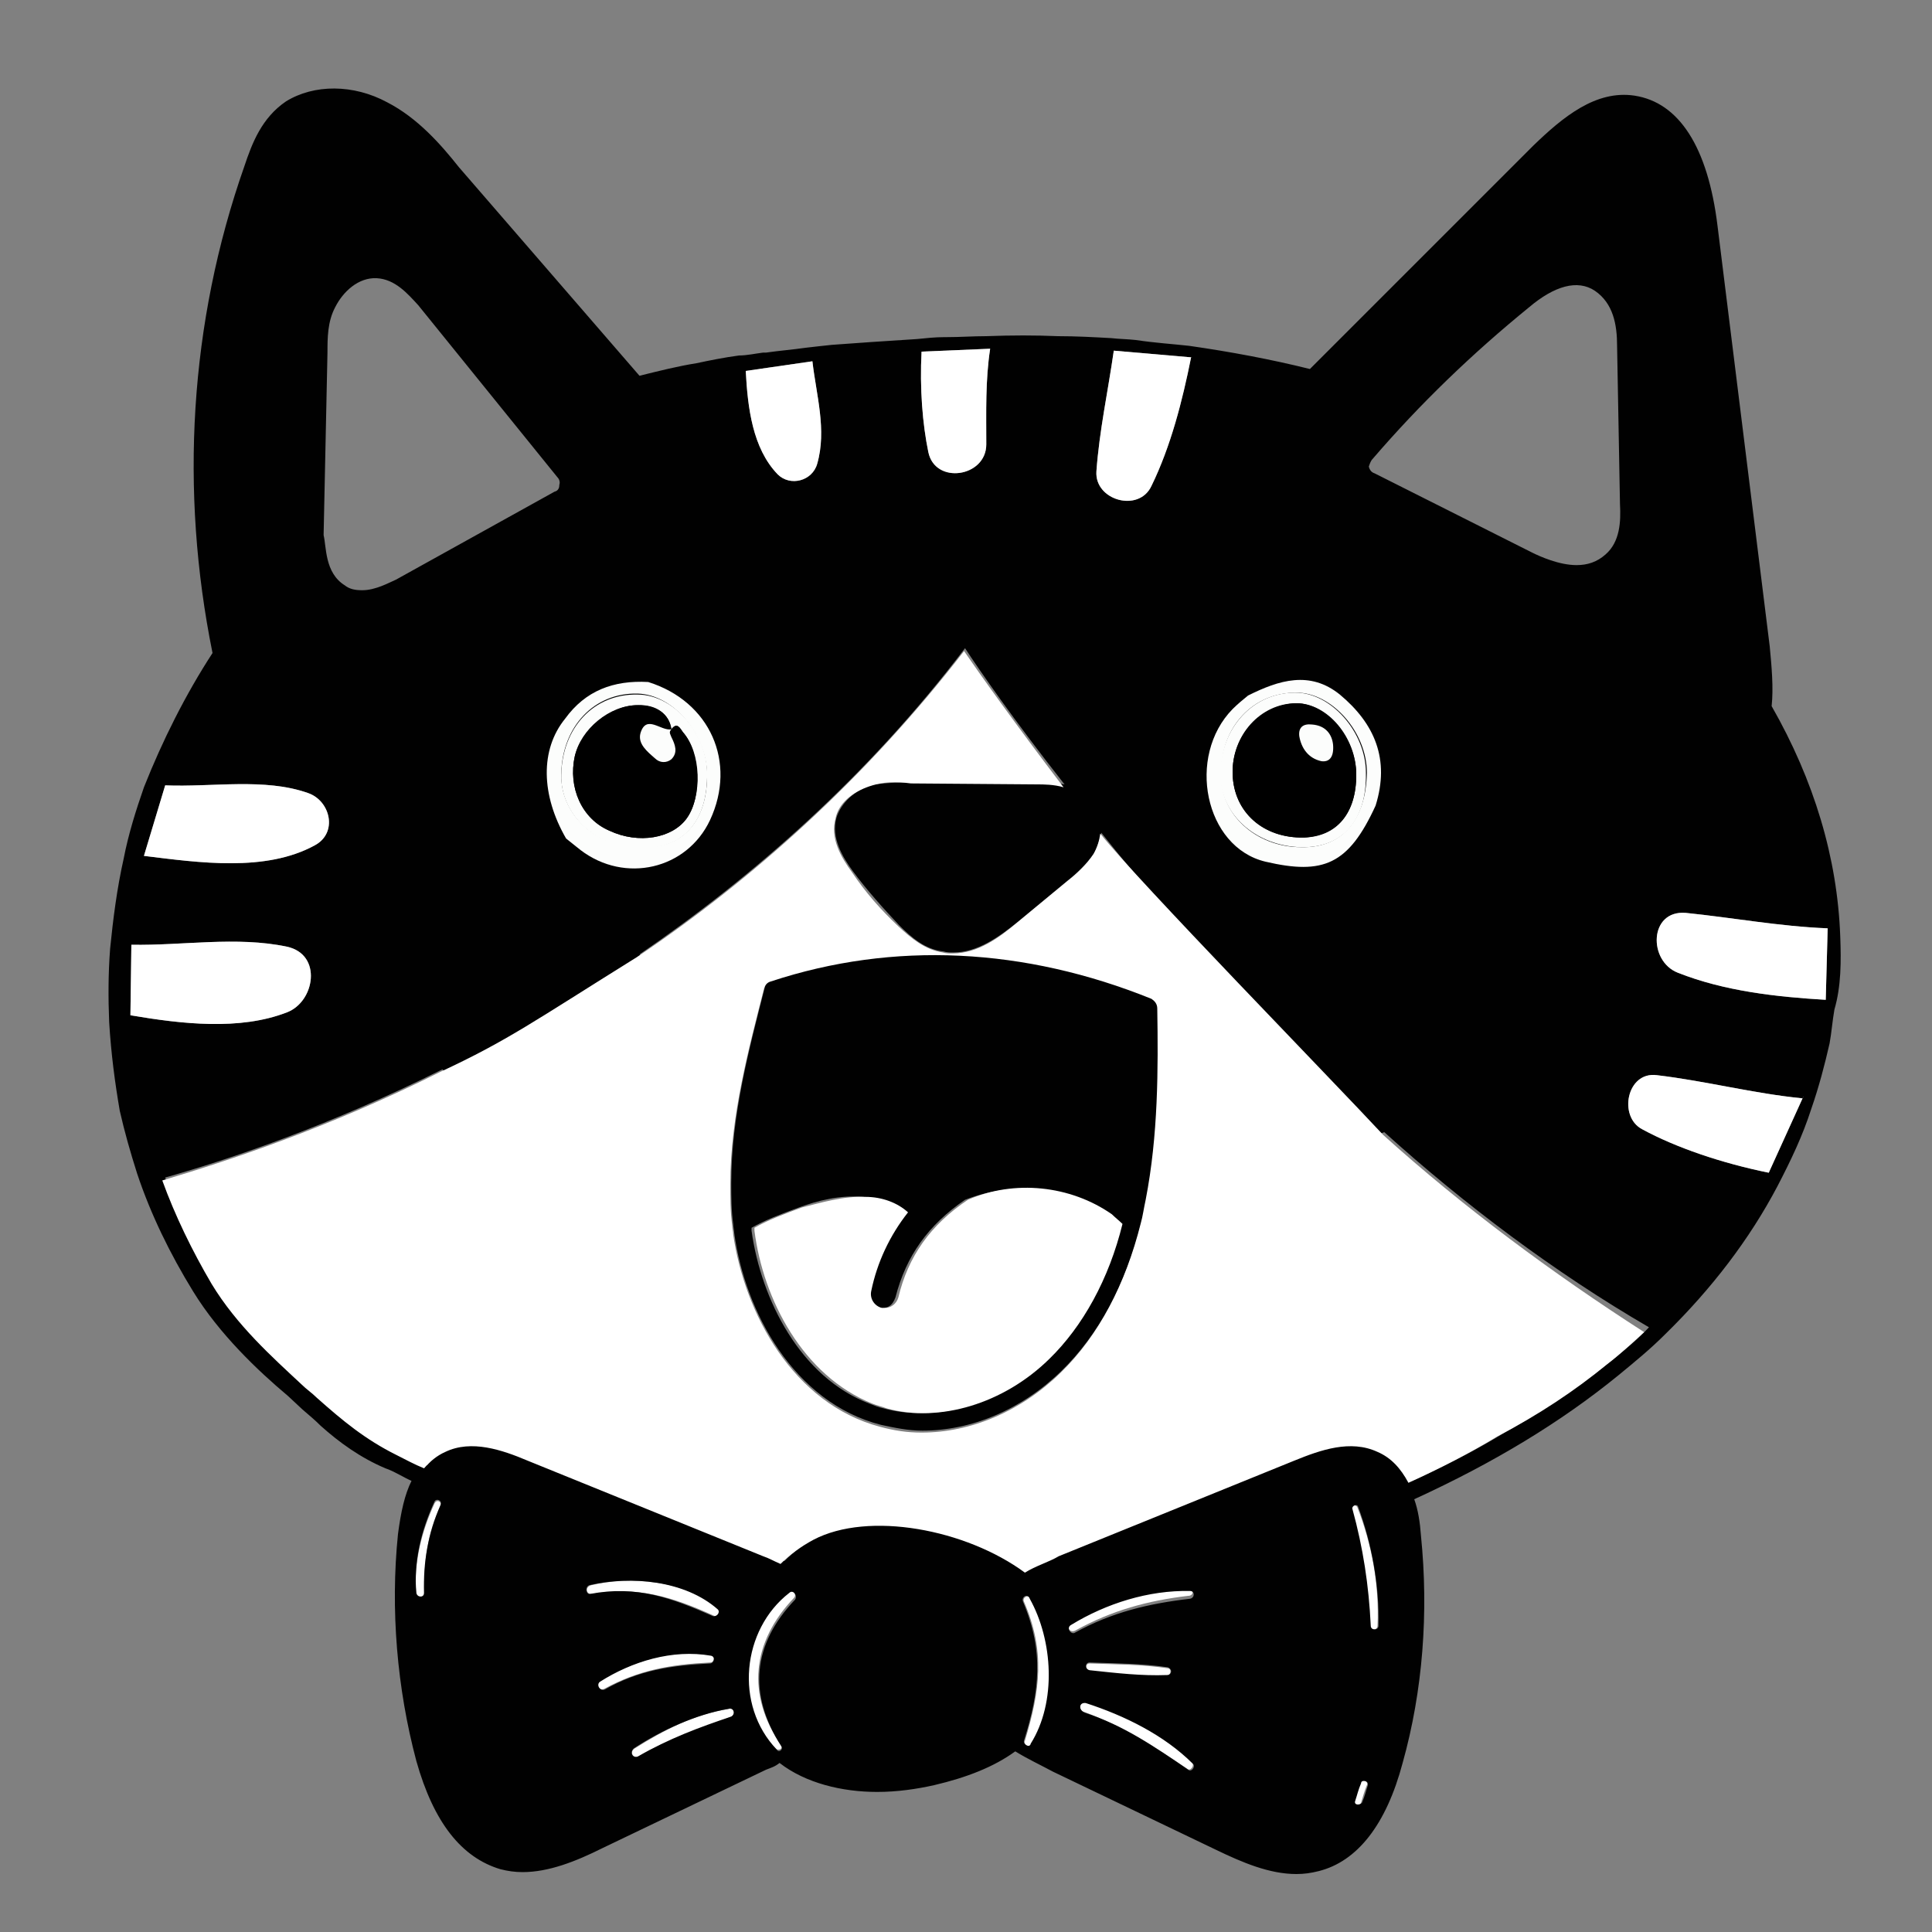 <?xml version="1.0" encoding="utf-8"?>
<!-- Generator: Adobe Illustrator 22.1.0, SVG Export Plug-In . SVG Version: 6.00 Build 0)  -->
<svg version="1.1" id="Layer_1" xmlns="http://www.w3.org/2000/svg" xmlns:xlink="http://www.w3.org/1999/xlink" x="0px" y="0px"
	 viewBox="0 0 200 200" style="enable-background:new 0 0 200 200;" xml:space="preserve">
<rect x="0" y="0" width="200" height="200" fill="#808080" stroke="none"/>
<style type="text/css">
	.st0{fill:#010101;}
	.st1{fill:#FFFFFF;}
	.st2{fill:none;}
	.st3{fill:#FCFDFC;}
</style>
<g>
	<path id="Layer_1_115_" class="st0" d="M119.3,103.2c-13.1-5.2-26.8-5.9-39.4-1.8c-0.3,0.1-0.6,0.3-0.7,0.7
		c-1.6,6.3-3.5,13.3-3.5,20.3c0,1.5,0,2.9,0.2,4.3c0,0.3,0.1,0.6,0.1,0.9c1.1,8.2,6.2,17.6,15.2,19.9c1.4,0.3,2.8,0.6,4.3,0.6
		c5.1,0,10.3-2.2,14.4-6.2c3.9-3.8,6.7-9.1,8.3-15.5c0.2-0.7,0.3-1.5,0.5-2.4l0,0c1.3-6.7,1.3-13.5,1.3-19.9
		C119.9,103.9,119.7,103.4,119.3,103.2z M115.9,126.7c-1.5,5.8-4.2,10.7-7.6,14c-4.7,4.6-11.3,6.6-16.8,5.1c-0.5-0.1-1-0.3-1.5-0.5
		c-7.1-2.7-11.2-10.7-12.2-17.9c0-0.1,0-0.2,0-0.3c1.4-0.8,3-1.4,4.9-2.1s4.2-1.3,6.6-1.1c1.7,0.1,3.3,0.7,4.4,1.6
		c-1.8,2.4-3.2,5.1-3.8,8.1c-0.2,0.8,0.3,1.6,1.1,1.8c0.1,0,0.2,0,0.3,0c0.7,0,1.1-0.3,1.4-1.1c1.1-4.3,3.4-7.5,7.2-10.1
		c4.9-1.9,10.6-1.5,14.6,1.5C115.2,126,115.7,126.2,115.9,126.7z"/>
	<path id="Layer_1_114_" class="st1" d="M100.2,124.2c-3.9,2.6-6.2,5.9-7.2,10.1c-0.2,0.7-0.8,1.1-1.4,1.1c-0.1,0-0.2,0-0.3,0
		c-0.8-0.2-1.3-1-1.1-1.8c0.6-2.9,1.9-5.7,3.8-8.1c-1.1-1-2.7-1.6-4.4-1.6c-2.3-0.1-4.6,0.6-6.6,1.1c-1.9,0.7-3.5,1.3-4.9,2.1
		c0,0.1,0,0.2,0,0.3c0.9,7.1,5,15,12.2,17.9c0.5,0.2,1,0.3,1.5,0.5c5.5,1.5,12.1-0.5,16.8-5.1c3.5-3.4,6.2-8.3,7.6-14
		c-0.3-0.3-0.8-0.7-1.1-1C110.8,122.7,105,122.1,100.2,124.2z"/>
	<path id="Layer_1_113_" class="st1" d="M106.8,180.5c2.7-4.3,2.3-10.7-0.1-15c-0.3-0.5-0.9-0.1-0.7,0.3c2.2,5.1,1.7,9.1,0.1,14.4
		C105.9,180.6,106.6,181,106.8,180.5z"/>
	<path id="Layer_1_112_" class="st1" d="M80.8,180.6c-3.5-5.2-3-10.6,1.4-15.2c0.3-0.3-0.1-1-0.6-0.7c-5,3.8-5.8,11.6-1.4,16.3
		C80.7,181.3,81.1,181,80.8,180.6z"/>
	<path id="Layer_1_111_" class="st1" d="M123.1,164.5c-4.3,0-8.6,1.4-12.3,3.5c-0.5,0.3-0.1,1.1,0.5,0.8c3.8-2.1,7.5-3.1,11.7-3.6
		C123.6,165.2,123.6,164.5,123.1,164.5z"/>
	<path id="Layer_1_110_" class="st1" d="M112.8,172.2c-0.5,0-0.5,0.8,0,0.8c2.6,0.3,5.2,0.6,8,0.5c0.3,0,0.6-0.7,0.1-0.8
		C118.2,172.3,115.6,172.3,112.8,172.2z"/>
	<path id="Layer_1_109_" class="st1" d="M112.2,177.2c4,1.5,7.3,3.6,10.7,5.9c0.3,0.3,0.8-0.3,0.5-0.7c-3-3-7.1-5-11.1-6.3
		C111.7,176.2,111.6,177.1,112.2,177.2z"/>
	<path id="Layer_1_108_" class="st1" d="M61.3,165c4.8-0.8,8.3,0.3,12.7,2.3c0.3,0.2,0.9-0.3,0.5-0.7c-3.5-3-9.1-3.5-13.3-2.5
		C60.5,164.3,60.7,165.1,61.3,165z"/>
	<path id="Layer_1_107_" class="st1" d="M62.6,174.8c3.5-1.9,6.8-2.5,10.9-2.7c0.5,0,0.6-0.8,0.1-0.8c-3.9-0.7-8.2,0.7-11.5,2.7
		C61.6,174.5,62.1,175.1,62.6,174.8z"/>
	<path id="Layer_1_106_" class="st1" d="M66.1,181.8c3.1-1.8,6.3-2.7,9.6-4.1c0.5-0.2,0.3-0.9-0.2-0.8c-3.5,0.5-6.8,2.2-9.8,4.1
		C65.1,181.4,65.6,182.1,66.1,181.8z"/>
	<path id="Layer_1_105_" class="st1" d="M43.9,165c0-3.2,0.3-6.3,1.7-9.1c0.2-0.3-0.3-0.8-0.6-0.3c-1.4,3-2.2,6.3-1.9,9.6
		C43.2,165.5,43.9,165.5,43.9,165z"/>
	<path id="Layer_1_104_" class="st1" d="M140.5,156c-0.2-0.3-0.8-0.2-0.6,0.2c1.1,4,1.7,8,1.9,12.1c0,0.5,0.8,0.5,0.8,0
		C142.8,164.1,142,159.8,140.5,156z"/>
	<path id="Layer_1_103_" class="st1" d="M140.8,184.6c-0.2,0.6-0.3,1.1-0.6,1.8c-0.1,0.5,0.6,0.6,0.7,0.2c0.2-0.6,0.3-1.1,0.6-1.8
		C141.7,184.3,140.9,184.2,140.8,184.6z"/>
	<g>
		<path class="st2" d="M123.2,164.7c-4.3-0.1-8.7,1.4-12.3,3.5c-0.6,0.3,0,1.1,0.5,0.8c3.8-2.2,7.5-3.1,11.9-3.5
			C123.7,165.3,123.7,164.7,123.2,164.7z"/>
		<path class="st2" d="M81.7,164.9c-4.9,3.8-5.7,11.6-1.3,16.2c0.1,0.3,0.7,0,0.5-0.3c-3.5-5.4-3.1-10.6,1.4-15.2
			C82.6,165.2,82.1,164.5,81.7,164.9z"/>
		<path class="st2" d="M112.8,172.2c-0.5,0-0.5,0.7,0,0.8c2.7,0.2,5.4,0.6,8,0.5c0.5,0,0.6-0.7,0.1-0.8
			C118.2,172.3,115.6,172.3,112.8,172.2z"/>
		<path class="st2" d="M73.6,171.4c-4-0.7-8.2,0.7-11.5,2.7c-0.5,0.3,0,1,0.5,0.8c3.5-2.1,7-2.5,10.9-2.7
			C74,172.2,74.1,171.5,73.6,171.4z"/>
		<path class="st2" d="M73.8,167.3c0.3,0.1,0.8-0.3,0.5-0.7c-3.4-3-9-3.5-13.3-2.5c-0.5,0.2-0.2,1,0.2,0.9
			C66,164.1,69.5,165.3,73.8,167.3z"/>
		<path class="st2" d="M45,155.4c-1.5,3-2.3,6.3-1.9,9.5c0.1,0.5,0.8,0.5,0.8,0c-0.1-3.2,0.5-6.2,1.7-9.1
			C45.8,155.3,45.2,155.1,45,155.4z"/>
		<path class="st2" d="M112.4,176.3c-0.7-0.1-0.8,0.7-0.1,1c4,1.4,7.2,3.5,10.7,5.9c0.3,0.2,0.8-0.3,0.5-0.7
			C120.5,179.6,116.4,177.5,112.4,176.3z"/>
		<path class="st2" d="M75.4,176.9c-3.4,0.6-7,2.2-9.8,4.1c-0.6,0.5,0,1.1,0.5,0.8c3.1-1.8,6.3-3,9.6-4.1
			C76.2,177.4,75.9,176.7,75.4,176.9z"/>
		<path class="st2" d="M105.9,165.8c2.2,5.1,1.7,9.2,0.1,14.4c-0.1,0.5,0.6,0.8,0.7,0.3c2.7-4.3,2.3-10.7-0.1-15
			C106.3,164.9,105.7,165.3,105.9,165.8z"/>
		<path class="st2" d="M140.9,184.6c-0.2,0.7-0.3,1.3-0.6,1.8c-0.2,0.6,0.5,0.6,0.7,0.2c0.2-0.7,0.3-1.3,0.6-1.8
			C141.7,184.3,140.9,184.2,140.9,184.6z"/>
		<path class="st2" d="M133.8,119.3c0,0-0.2,0-0.3,0c-3.6,0-6.4-0.9-8.3-2.7c-2.9-2.8-3.2-8-0.6-11.7c0.8-1,1.8-1.9,3-2.8
			c-5.1-5.6-9.7-10.8-13.6-15.7c-0.1,0.7-0.3,1.4-0.7,2.1c-0.8,1.1-1.7,2.1-2.7,2.8l-5.2,4.3c-2.1,1.6-4.2,3.2-6.7,3.2
			c-0.3,0-0.7,0-1-0.1c-1.8-0.2-3.3-1.5-4.6-2.7c-1.7-1.8-3.4-3.6-4.8-5.6c-1.1-1.5-2.3-3.5-1.7-5.6c0.6-1.5,1.8-2.7,3.5-3.3
			c1.6-0.3,3.1-0.3,4.3-0.3l13.1,0.1c0.6,0,1.6,0.1,2.7,0.3c-5.1-6.6-8.8-11.9-10.3-14.1c-10.1,13.3-22,23.7-33.7,31.7
			c2.6,1.5,4.6,3.1,5.7,5c2.3,3.9,1.7,9-1.5,11.6c-1.7,1.5-4.1,2.2-7,2.2c-0.7,0-1.4,0-1.9-0.1c-5.8-0.6-11.4-3-15.7-6.8
			c-11.6,5.8-22,9.2-28.7,11.2c1.3,3.8,3.1,7.3,5.1,10.7c2.6,4.2,6.2,7.6,9.3,10.4c0.6,0.5,1.1,1,1.6,1.4c2.6,2.4,4.9,4.4,8.2,5.9
			c0.9,0.3,1.8,0.9,2.9,1.4c0.7-0.8,1.4-1.4,2.2-1.7c2.7-1.3,5.8-0.2,8.6,0.9l24.4,9.9c0.7,0.3,1.3,0.5,1.8,0.8c1-1,2.2-1.8,3.4-2.5
			c5.6-3,15.8-1.1,21.9,3.4c1.1-0.7,2.4-1.3,3.5-1.7l24.4-9.9c2.6-1.1,5.8-2.2,8.6-0.9c1.4,0.7,2.4,1.7,3.4,3.2
			c3.3-1.5,6.4-3.1,9.2-4.8c4.2-2.4,7.9-4.9,11.3-7.6c1.3-1,2.6-2.2,3.8-3.3c-9.8-5.7-19-12.7-27.4-20.2
			C140.3,118.6,137.1,119.2,133.8,119.3z"/>
		<path class="st2" d="M140,156.2c1.1,4,1.7,7.9,1.9,12.1c0,0.5,0.8,0.5,0.8,0c0.1-4.2-0.7-8.5-2.2-12.3
			C140.4,155.7,139.9,155.9,140,156.2z"/>
		<path class="st0" d="M190.5,96.9c-0.3-8.1-2.7-16.1-7.1-23.8c0.2-1.9,0-4.1-0.2-6.2l-5.4-43.5c-1-8.2-4-12.8-8.6-13.5
			c-4-0.6-7.4,2.2-10.5,5.2l-23.1,23.1c-4-1-8.3-1.8-12.5-2.4c-1.8-0.2-3.5-0.3-5.5-0.6c-0.9-0.1-1.7-0.1-2.6-0.2
			c-1.8-0.1-3.6-0.2-5.5-0.2c-2.3-0.1-4.8-0.1-7.4,0c-1.4,0-2.7,0.1-4.1,0.1h-0.2c-1,0-1.9,0.1-2.9,0.2c-1.5,0.1-3,0.2-4.6,0.3
			c-1.3,0.1-2.7,0.2-4.2,0.3c-0.9,0.1-1.9,0.2-2.7,0.3c-1.4,0.2-2.7,0.3-4.1,0.5H79c-0.8,0.1-1.7,0.3-2.5,0.3
			c-1.5,0.2-3,0.5-4.4,0.8c-1.9,0.3-3.9,0.8-5.9,1.3L47.5,17.3c-1.9-2.4-4.3-5.1-7.4-6.7c-3.5-1.9-7.6-1.9-10.5-0.1
			c-2.5,1.7-3.5,4.3-4.3,6.7c-5.7,16.2-6.7,33.6-3.3,50.4c-2.8,4.3-5.2,9.1-7.1,13.9c-0.8,2.3-1.6,4.8-2.1,7.4
			c-0.7,3.1-1.1,6.3-1.4,9.3c-0.2,2.6-0.2,5.1-0.1,7.6c0.2,3.3,0.6,6.3,1.1,9.2c0.5,2.2,1.1,4.3,1.8,6.5c1.4,4.2,3.4,8.3,5.8,12.2
			c2.7,4.4,6.7,8.2,9.8,10.8l1.5,1.4c0.7,0.6,1.3,1.1,1.9,1.7c1.9,1.7,4.1,3.3,6.7,4.4c0.9,0.3,1.8,0.9,2.7,1.3
			c-0.7,1.4-1.1,3.2-1.4,5.5c-0.8,7.8-0.1,16,1.9,23.5c1.8,6.4,4.7,10,8.7,11.2c0.8,0.2,1.5,0.3,2.3,0.3c2.7,0,5.5-1.1,8.3-2.5
			l16.9-8.1c0.5-0.2,0.9-0.3,1.4-0.7c2.7,2.1,6.5,3,10.1,3c2.1,0,4.1-0.3,5.9-0.7c3.4-0.8,6.2-1.9,8.4-3.5c1.3,0.8,2.6,1.4,3.9,2.1
			l16.9,8.1c2.7,1.3,5.5,2.5,8.3,2.5c0.8,0,1.5-0.1,2.3-0.3c4-1,7-4.8,8.7-11.2c2.1-7.5,2.7-15.6,1.9-23.5c-0.1-1.4-0.3-2.7-0.7-3.8
			c8.3-3.8,15.2-8,21.1-12.8c1.7-1.4,3.3-2.7,4.9-4.3c4.8-4.7,8.7-9.8,11.6-15.3c1.4-2.7,2.6-5.2,3.5-8c0.8-2.3,1.4-4.6,1.9-6.8
			c0.2-1.1,0.3-2.4,0.5-3.5C190.6,102.1,190.6,99.5,190.5,96.9z M142.1,47.5c4.9-5.7,10.3-10.9,16.2-15.7c2.6-2.2,5-2.9,6.8-1.7
			c1.9,1.3,2.3,3.5,2.3,5.7l0.3,16.4c0.1,1.8,0,3.9-1.5,5.2c-0.9,0.8-1.9,1.1-3,1.1c-1.8,0-3.8-0.9-4.6-1.3L142.3,49
			c-0.3-0.1-0.5-0.3-0.6-0.7C141.8,48,141.9,47.7,142.1,47.5z M115.3,36.3l8.1,0.7h-0.1c-0.9,4.5-2.1,9.2-4.1,13.3
			c-1.3,2.8-5.9,1.5-5.7-1.5C113.8,44.6,114.7,40.5,115.3,36.3z M95.4,36.4l7.1-0.3l0,0h0.1h-0.1c-0.5,3.3-0.4,6.5-0.4,9.9
			c0,3.4-5.3,4.2-6,0.8C95.5,43.9,95.2,40.2,95.4,36.4z M84.1,37.4c0.4,3.5,1.5,7.1,0.5,10.6c-0.5,1.8-2.8,2.4-4.1,1.1
			c-2.6-2.7-3.1-6.9-3.3-10.7L84.1,37.4z M33.9,36.5c0-1.5,0-3.2,0.8-4.7c0.8-1.6,2.4-3.1,4.3-3c1.9,0.1,3.2,1.6,4.3,2.8l14.4,17.8
			c0.2,0.2,0.3,0.5,0.2,0.8c0,0.3-0.1,0.6-0.5,0.7L41,60c-0.7,0.3-2.1,1.1-3.5,1.1c-0.7,0-1.3-0.1-1.8-0.5c-2.1-1.3-1.9-4-2.2-5.2
			L33.9,36.5z M14.9,88.6L14.9,88.6l2.2-7.3c4.9,0.2,10.3-0.8,14.8,0.8c2.3,0.8,3.1,4.1,0.7,5.4C27.5,90.3,20.6,89.3,14.9,88.6
			L14.9,88.6L14.9,88.6z M13.5,105.1l0.1-7.3c5.3,0.1,10.9-0.9,16.1,0.2c3.7,0.8,2.9,5.7,0,6.8C24.8,106.7,18.8,106,13.5,105.1z
			 M45.6,155.8c-1.3,3-1.8,5.9-1.7,9.1c0,0.5-0.7,0.5-0.8,0c-0.3-3.2,0.5-6.5,1.9-9.5C45.2,155.1,45.8,155.3,45.6,155.8z M61,164.1
			c4.3-1,9.9-0.5,13.3,2.5c0.3,0.3-0.1,0.8-0.5,0.7c-4.3-1.9-7.9-3.2-12.7-2.3C60.7,165.1,60.5,164.3,61,164.1z M62.6,174.9
			c-0.5,0.2-0.9-0.5-0.5-0.8c3.3-2.1,7.5-3.4,11.5-2.7c0.5,0.1,0.3,0.8-0.1,0.8C69.5,172.4,66.1,172.9,62.6,174.9z M75.7,177.7
			c-3.3,1.1-6.5,2.3-9.6,4.1c-0.5,0.3-1-0.3-0.5-0.8c2.9-1.9,6.4-3.5,9.8-4.1C75.9,176.7,76.2,177.4,75.7,177.7z M82.3,165.6
			c-4.4,4.6-4.9,9.8-1.4,15.2c0.2,0.3-0.3,0.7-0.5,0.3c-4.4-4.6-3.6-12.4,1.3-16.2C82.1,164.5,82.6,165.2,82.3,165.6z M106.7,180.5
			c-0.1,0.5-0.8,0.1-0.7-0.3c1.6-5.1,2.1-9.2-0.1-14.4c-0.2-0.5,0.5-0.9,0.7-0.3C109,169.8,109.4,176.2,106.7,180.5z M110.9,168.2
			c3.6-2.2,8-3.6,12.3-3.5c0.5,0,0.5,0.7,0,0.8c-4.3,0.5-8.1,1.4-11.9,3.5C110.9,169.3,110.3,168.5,110.9,168.2z M120.8,173.4
			c-2.6,0.1-5.2-0.2-8-0.5c-0.5-0.1-0.5-0.8,0-0.8c2.7,0.1,5.4,0.1,8.1,0.5C121.4,172.8,121.3,173.4,120.8,173.4z M123,183.2
			c-3.5-2.4-6.7-4.6-10.7-5.9c-0.7-0.3-0.6-1.1,0.1-1c4,1.3,8.1,3.3,11.1,6.3C123.8,182.9,123.3,183.5,123,183.2z M141.6,184.8
			c-0.2,0.6-0.3,1.1-0.6,1.8c-0.2,0.3-0.9,0.3-0.7-0.2c0.2-0.6,0.3-1.1,0.6-1.8C140.9,184.2,141.7,184.3,141.6,184.8z M142.7,168.3
			c0,0.5-0.8,0.5-0.8,0c-0.2-4.2-0.8-8.1-1.9-12.1c-0.1-0.3,0.5-0.6,0.6-0.2C142,159.8,142.8,164.1,142.7,168.3z M166.9,140.8
			c-3.4,2.7-7.1,5.2-11.3,7.6c-2.8,1.7-5.9,3.3-9.2,4.8c-1-1.5-2.1-2.5-3.4-3.2c-2.7-1.3-5.9-0.2-8.6,0.9l-24.4,9.9
			c-1.1,0.5-2.4,1-3.5,1.7c-6-4.6-16.3-6.4-21.9-3.4c-1.3,0.7-2.4,1.5-3.4,2.5c-0.6-0.3-1.1-0.5-1.8-0.8L55,150.9
			c-2.7-1.1-5.8-2.2-8.6-0.9c-0.8,0.3-1.5,0.9-2.2,1.7c-1-0.5-1.9-1-2.9-1.4c-3.3-1.5-5.6-3.5-8.2-5.9c-0.5-0.3-1-0.9-1.6-1.4
			c-3.2-2.7-6.7-6.2-9.3-10.4c-2.1-3.4-3.9-7-5.1-10.7c6.7-1.9,17.1-5.4,28.7-11.2c4.3,3.9,9.9,6.3,15.7,6.8
			c0.6,0.1,1.3,0.1,1.9,0.1c2.8,0,5.2-0.7,7-2.2c3.2-2.6,3.8-7.8,1.5-11.6c-1.1-1.9-3.1-3.5-5.7-5c11.7-8,23.6-18.4,33.7-31.7
			c1.5,2.3,5.1,7.5,10.3,14.1c-1.1-0.2-2.2-0.3-2.7-0.3L94.4,81c-1.3,0-2.7,0-4.3,0.3c-1.7,0.6-3,1.8-3.5,3.3
			c-0.6,2.1,0.6,4.1,1.7,5.6c1.4,1.9,3.1,3.8,4.8,5.6c1.3,1.3,2.7,2.5,4.6,2.7c0.3,0.1,0.7,0.1,1,0.1c2.5,0,4.7-1.6,6.7-3.2l5.2-4.3
			c1-0.8,1.9-1.7,2.7-2.8c0.3-0.7,0.6-1.4,0.7-2.1c3.9,4.9,8.4,10.1,13.6,15.7c-1.1,0.9-2.2,1.8-3,2.8c-2.6,3.8-2.3,8.9,0.6,11.7
			c1.9,1.8,4.7,2.7,8.3,2.7c0.1,0,0.3,0,0.3,0c3.3-0.1,6.5-0.7,9.5-1.9c8.3,7.5,17.6,14.5,27.4,20.2
			C169.5,138.7,168.1,139.8,166.9,140.8z M186.6,113.7l-3.5,7.7c-4.9-1-9.6-2.6-13.1-4.5c-2.5-1.3-1.6-6,1.5-5.6
			C176.6,111.9,181.5,113.2,186.6,113.7L186.6,113.7l0.1-0.2C186.7,113.6,186.6,113.6,186.6,113.7z M189,103.5
			c-5.1-0.3-10.5-0.9-15.3-2.8c-3.1-1.2-3-6.5,0.8-6.2c4.9,0.5,9.7,1.4,14.7,1.6L189,103.5z"/>
		<path class="st1" d="M14.9,88.6L14.9,88.6L14.9,88.6L14.9,88.6z"/>
		<path class="st1" d="M84.6,48c1-3.5-0.1-7.1-0.5-10.6l-6.9,1c0.2,3.8,0.7,8,3.3,10.7C81.8,50.4,84.1,49.8,84.6,48z"/>
		<polygon class="st1" points="102.5,36.1 102.5,36.1 102.6,36.1 		"/>
		<path class="st1" d="M102.1,46c0-3.4-0.1-6.6,0.4-9.9l-7.1,0.3c-0.2,3.8,0.1,7.5,0.7,10.4C96.8,50.2,102.1,49.4,102.1,46z"/>
		<path class="st1" d="M119.2,50.3c2-4.1,3.2-8.8,4.1-13.3h0.1l-8.1-0.7c-0.6,4.2-1.5,8.3-1.8,12.5
			C113.3,51.8,117.9,53.1,119.2,50.3z"/>
		<path class="st1" d="M171.5,111.3c-3.1-0.4-4,4.3-1.5,5.6c3.5,1.9,8.2,3.5,13.1,4.5l3.5-7.7l0,0
			C181.5,113.2,176.6,111.9,171.5,111.3z"/>
		<path class="st1" d="M186.7,113.5l-0.1,0.2C186.6,113.6,186.7,113.6,186.7,113.5z"/>
		<path class="st1" d="M173.7,100.7c4.8,1.9,10.2,2.5,15.3,2.8l0.2-7.4c-5-0.2-9.8-1.1-14.7-1.6C170.7,94.2,170.6,99.5,173.7,100.7z
			"/>
		<path class="st1" d="M29.7,104.8c2.9-1.1,3.7-6,0-6.8c-5.2-1.1-10.8-0.1-16.1-0.2l-0.1,7.3C18.8,106,24.8,106.7,29.7,104.8z"/>
		<path class="st1" d="M32.6,87.5c2.4-1.3,1.6-4.6-0.7-5.4c-4.5-1.6-9.9-0.6-14.8-0.8l-2.2,7.3C20.6,89.3,27.5,90.3,32.6,87.5z"/>
	</g>
	<path id="Layer_1_102_" class="st1" d="M143.2,117.5c-5.1-5.5-25.4-26.3-29.3-31.2c-0.1,0.7-0.3,1.4-0.7,2.1
		c-0.7,1.1-1.8,2.1-2.7,2.8l-5.2,4.3c-1.9,1.6-4.1,3.2-6.7,3.2c-0.3,0-0.7,0-1-0.1c-1.9-0.3-3.3-1.5-4.6-2.7
		c-1.8-1.7-3.4-3.5-4.8-5.6c-1.1-1.5-2.3-3.5-1.7-5.6c0.3-1.5,1.7-2.7,3.5-3.3c1.4-0.5,2.8-0.5,4.3-0.3l13.1,0.1
		c0.6,0,1.7,0,2.7,0.3c-5.1-6.7-8.8-11.9-10.3-14.1c-10.3,13.3-22,23.7-33.9,31.7c-10.6,6.6-13.3,8.6-20.4,11.9
		c-11.6,5.8-22,9.2-28.7,11.2c1.3,3.6,3.1,7.3,5.1,10.7c2.6,4.3,6.3,7.6,9.3,10.4c0.5,0.5,1.1,0.9,1.6,1.4c2.7,2.4,5,4.3,8.2,5.9
		c1,0.5,1.9,1,2.9,1.4c0.6-0.7,1.3-1.3,2.2-1.7c2.7-1.3,5.9-0.2,8.5,0.9l24.4,9.9c0.6,0.2,1.1,0.5,1.8,0.8c1-1,2.1-1.8,3.4-2.5
		c5.7-3,15.8-1.1,21.9,3.4c1.1-0.7,2.5-1.1,3.5-1.7l24.4-9.9c2.7-1.1,5.8-2.2,8.6-0.9c1.4,0.6,2.4,1.7,3.2,3.2
		c3.3-1.5,6.4-3.1,9.2-4.8c4.2-2.2,8-4.7,11.4-7.5c1.3-1,2.5-2.1,3.8-3.3C160.7,131.8,151.4,124.9,143.2,117.5z M118.6,124.2
		L118.6,124.2c-0.2,0.9-0.3,1.7-0.5,2.4c-1.6,6.4-4.4,11.7-8.3,15.5c-4.1,4-9.3,6.2-14.4,6.2c-1.5,0-2.8-0.2-4.3-0.6
		c-9-2.4-14-11.7-15.2-19.9c0-0.3-0.1-0.6-0.1-0.9c-0.2-1.5-0.2-2.9-0.2-4.3c0-7,1.9-14,3.5-20.3c0.1-0.3,0.3-0.6,0.7-0.7
		c12.7-4.2,26.3-3.5,39.4,1.8c0.3,0.2,0.6,0.5,0.6,1C119.9,110.7,119.9,117.5,118.6,124.2z"/>
	<g>
		<path class="st3" d="M67.1,70.6c6.4,2,9.2,8.3,6.4,14.3c-2.4,5.1-8.8,6.6-13.4,3.1c-0.5-0.4-1-0.8-1.5-1.2
			c-2.6-4.5-2.7-9.2-0.1-12.4C60.6,71.5,63.5,70.4,67.1,70.6z M73.2,80.5c0.1-4.3-3.4-8.6-7.2-8.7c-4.5-0.1-7.8,3.4-7.9,8.3
			c-0.1,4.1,3.4,7.5,8,7.6C70.5,88,73.1,85.2,73.2,80.5z"/>
		<path class="st3" d="M73.2,80.5c-0.1,4.8-2.7,7.5-7.1,7.3c-4.6-0.1-8.1-3.6-8-7.6c0.1-4.9,3.4-8.4,7.9-8.3
			C69.8,71.9,73.4,76.1,73.2,80.5z M69.5,75.5L69.5,75.5C69.3,73.9,67.9,73,66,73c-2.9,0-5.9,2.5-6.5,5.3c-0.7,3.2,0.7,6.5,3.6,7.7
			c3,1.4,6.5,0.8,8-1.3c1.6-2.3,1.5-6.8-0.4-8.9C70.4,75.4,70.1,74.7,69.5,75.5z"/>
		<path d="M69.5,75.5c0.6-0.8,0.9-0.1,1.2,0.3c1.8,2.1,2,6.7,0.4,8.9c-1.5,2.1-5,2.7-8,1.3c-2.9-1.3-4.3-4.5-3.6-7.7
			c0.7-2.8,3.7-5.3,6.5-5.3C67.9,72.9,69.3,73.9,69.5,75.5c-1.1,0.2-2.5-1.5-3.2,0.4c-0.4,1.1,0.7,2,1.5,2.7
			c0.5,0.4,1.2,0.6,1.7,0.1c0.7-0.7,0.4-1.5,0-2.3C69.3,76,69.2,75.8,69.5,75.5z"/>
		<path class="st3" d="M69.5,75.5c-0.3,0.3-0.1,0.5,0,0.8c0.4,0.8,0.7,1.6,0,2.3c-0.5,0.4-1.2,0.4-1.7-0.1C67,77.8,66,77,66.3,75.9
			C66.9,73.9,68.4,75.7,69.5,75.5C69.4,75.4,69.5,75.5,69.5,75.5z"/>
	</g>
	<g>
		<path class="st3" d="M142.4,83.4c-2.8,6.1-5.4,7.2-11.4,5.8c-6.3-1.5-8.2-10.9-3.4-15.8c0.5-0.5,1.1-1,1.6-1.4
			c3.2-1.6,6.4-2.6,9.5-0.1C142.3,74.9,143.9,78.6,142.4,83.4z M134.7,87.7c4.3,0.1,6.7-2.9,6.8-7.7c0-4.2-3.6-8.3-7.3-8.3
			c-4.5,0-7.8,3.5-7.8,8.4C126.3,84.3,130,87.7,134.7,87.7z"/>
		<path class="st3" d="M134.7,87.7c-4.7-0.1-8.4-3.4-8.4-7.6c0.1-4.8,3.4-8.4,7.8-8.4c3.7,0,7.3,4.1,7.3,8.3
			C141.5,84.9,139,87.8,134.7,87.7z M140.4,80.2c0-3.9-3-7.4-6.2-7.4c-3.7,0-6.7,3.3-6.6,7.3c0.1,4,3.2,6.7,7.4,6.6
			C138.4,86.6,140.4,84.2,140.4,80.2z"/>
		<path d="M140.4,80.2c0,4-2,6.3-5.4,6.5c-4.2,0.1-7.3-2.6-7.4-6.6c-0.1-3.9,2.9-7.2,6.6-7.3C137.3,72.8,140.4,76.4,140.4,80.2z
			 M138,77.1c-0.1-1-0.7-2-2.2-2.2c-0.9-0.1-1.5,0.3-1.3,1.2c0.2,1.2,0.9,2.4,2.3,2.6C137.6,78.9,138.2,78.4,138,77.1z"/>
		<path class="st3" d="M138,77.1c0.1,1.3-0.4,1.8-1.2,1.7c-1.4-0.3-2.1-1.4-2.3-2.6c-0.1-0.9,0.4-1.3,1.3-1.2
			C137.3,75.1,137.9,76.1,138,77.1z"/>
	</g>
</g>
</svg>
